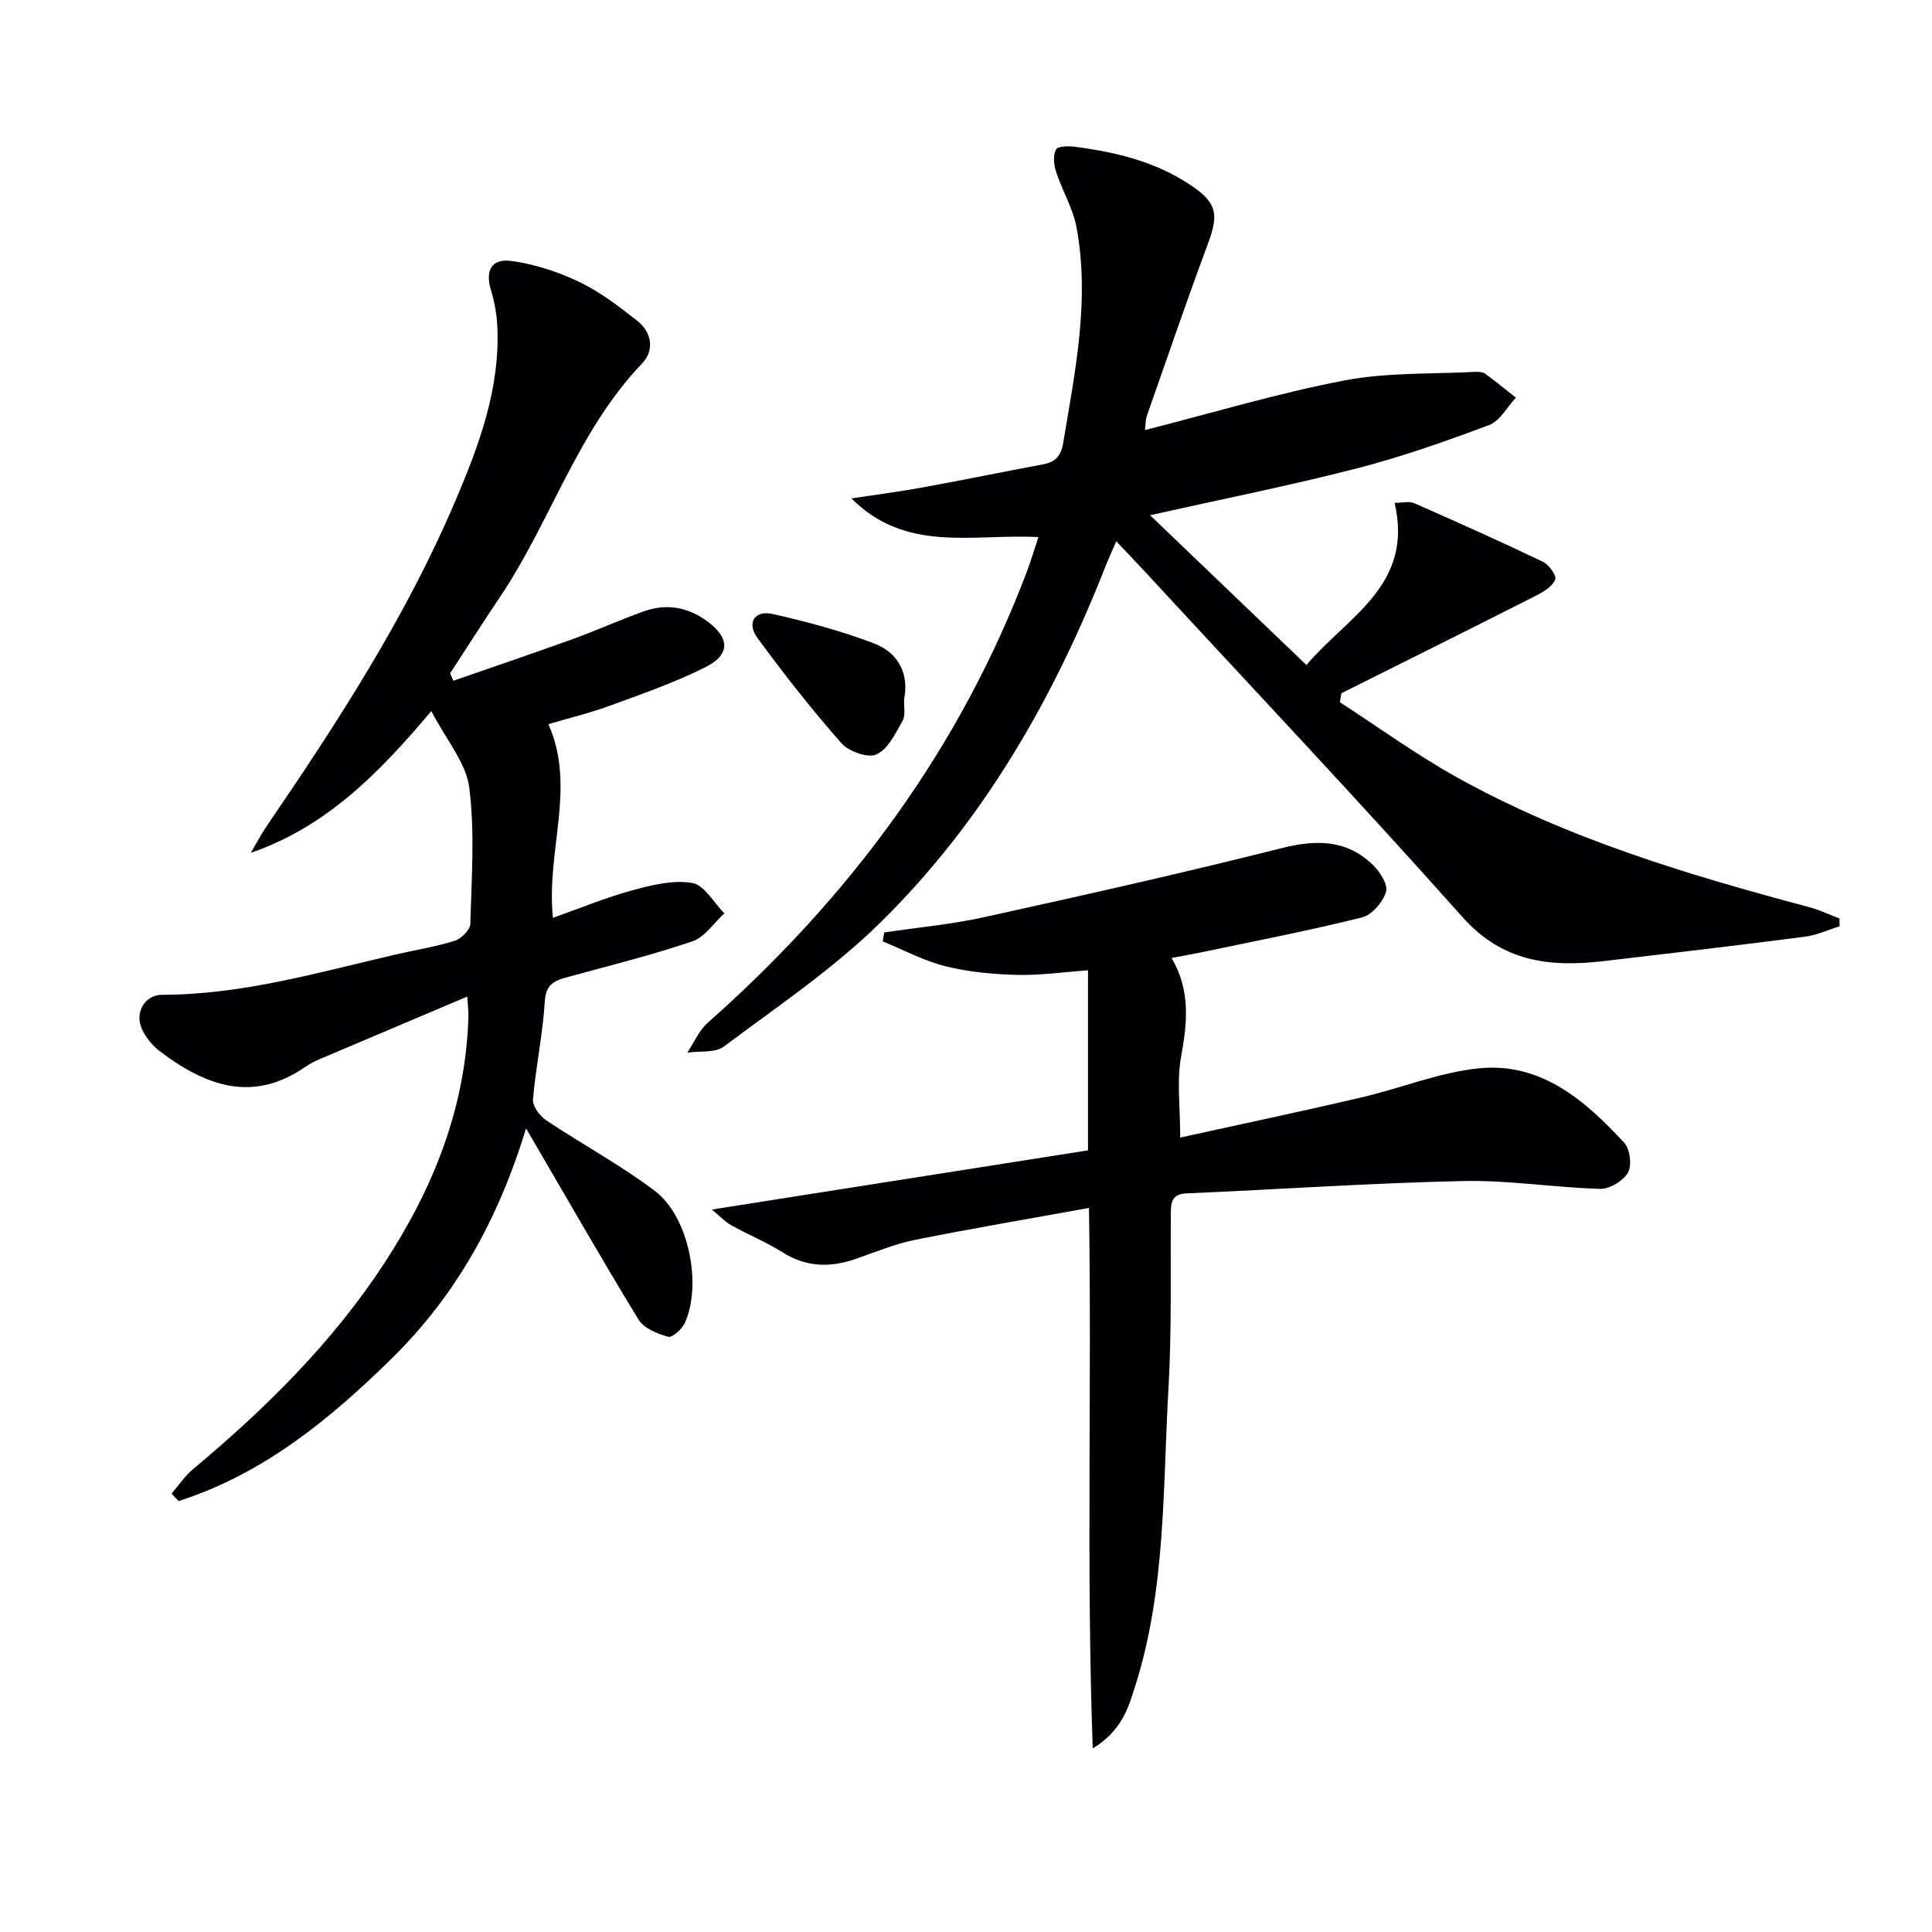 <svg enable-background="new 0 0 400 400" viewBox="0 0 400 400" xmlns="http://www.w3.org/2000/svg"><g fill="#010104"><path d="m215 111.2c-13.56-.73-27.35 3.38-38.72-8.01 4.91-.75 9.84-1.38 14.72-2.27 8.31-1.51 16.58-3.22 24.89-4.77 2.6-.49 3.77-1.66 4.25-4.53 2.45-14.77 5.53-29.5 2.75-44.52-.74-3.98-2.98-7.67-4.26-11.58-.47-1.43-.63-3.39.02-4.59.38-.71 2.67-.71 4.03-.53 8.45 1.13 16.63 3.08 23.86 7.95 5.35 3.6 5.87 5.88 3.55 12.11-4.4 11.82-8.47 23.75-12.65 35.65-.25.73-.22 1.55-.39 2.93 14.12-3.59 27.59-7.65 41.34-10.28 8.87-1.69 18.13-1.29 27.22-1.78.64-.03 1.43.07 1.92.42 2.15 1.58 4.22 3.28 6.32 4.93-1.83 1.94-3.3 4.83-5.54 5.67-9 3.37-18.11 6.59-27.41 8.98-13.82 3.55-27.83 6.35-42.79 9.69 10.83 10.38 21.31 20.41 32.37 31.01 8.62-10.13 22.24-16.53 18.26-33.57 1.59 0 3-.39 4.04.06 8.94 3.92 17.84 7.92 26.65 12.13 1.24.6 2.88 2.84 2.57 3.66-.52 1.38-2.31 2.51-3.8 3.27-13.46 6.83-26.98 13.55-40.48 20.3-.11.62-.22 1.23-.32 1.85 8 5.18 15.74 10.81 24.05 15.45 22.95 12.81 47.94 20.27 73.18 27 2.12.57 4.13 1.54 6.2 2.33.01.54.03 1.09.04 1.63-2.38.73-4.71 1.82-7.14 2.14-13.83 1.79-27.68 3.42-41.53 5.04-11.13 1.3-21.03.33-29.43-9.12-21.46-24.12-43.66-47.59-65.56-71.32-1.8-1.95-3.63-3.85-6.1-6.47-.91 2.13-1.63 3.67-2.25 5.25-10.83 27.55-25.42 52.89-46.6 73.71-9.76 9.6-21.35 17.38-32.37 25.64-1.83 1.37-5.03.9-7.59 1.28 1.38-2.07 2.4-4.56 4.2-6.16 29.42-26.03 52.22-56.7 66.18-93.63.79-2.15 1.45-4.36 2.32-6.95z"/><path d="m89.3 147.22c-11.22 13.34-21.98 24.02-37.37 29.35 1.09-1.85 2.08-3.77 3.29-5.54 14.64-21.45 28.77-43.19 39-67.19 4.97-11.66 9.41-23.51 8.73-36.52-.13-2.43-.59-4.9-1.3-7.24-1.22-4.01.05-6.62 4.24-6.05 4.82.66 9.68 2.25 14.08 4.36 4.28 2.05 8.16 5.05 11.94 8.01 3.08 2.41 3.62 6.15 1.02 8.86-13.4 13.99-18.9 32.72-29.45 48.4-3.5 5.2-6.86 10.5-10.29 15.75.23.51.45 1.02.68 1.53 8.18-2.85 16.38-5.62 24.53-8.56 4.99-1.81 9.84-3.99 14.83-5.79 4.7-1.7 9.19-.92 13.21 2.05 4.66 3.45 4.8 6.88-.35 9.47-6.34 3.19-13.11 5.54-19.79 7.99-4.17 1.53-8.52 2.57-12.76 3.83 5.83 13.09-.5 26.11.94 40.1 5.68-2.01 10.94-4.2 16.39-5.69 4.03-1.1 8.47-2.2 12.44-1.54 2.5.42 4.46 4.08 6.66 6.29-2.18 1.99-4.04 4.93-6.6 5.8-8.64 2.92-17.52 5.12-26.32 7.53-2.61.72-4.06 1.68-4.26 4.97-.41 6.77-1.87 13.47-2.44 20.24-.12 1.38 1.4 3.43 2.74 4.32 7.44 4.98 15.4 9.25 22.52 14.64 6.99 5.29 9.78 19.36 6.18 27.31-.58 1.29-2.61 3.1-3.47 2.86-2.23-.62-5.02-1.74-6.12-3.55-7.68-12.58-14.99-25.38-23.28-39.59-5.83 19.07-14.62 34.63-27.66 47.48-12.9 12.71-26.76 24.08-44.29 29.68-.48-.51-.97-1.03-1.45-1.54 1.46-1.69 2.73-3.62 4.42-5.04 15.01-12.55 28.85-26.18 39.62-42.65 10.17-15.56 16.91-32.32 17.42-51.18.03-.99-.11-1.98-.24-4.04-10.47 4.43-20.51 8.68-30.55 12.95-1.07.45-2.12 1.01-3.07 1.66-10.99 7.56-20.75 3.74-30.07-3.32-1.53-1.16-2.89-2.86-3.68-4.6-1.54-3.44.65-7.06 4.19-7.06 16.47-.01 32.13-4.56 47.96-8.25 4.2-.98 8.49-1.65 12.6-2.92 1.36-.42 3.22-2.26 3.25-3.49.26-9.43.97-18.98-.22-28.26-.66-5.12-4.73-9.8-7.85-15.82z"/><path d="m147.38 250.42c26.88-4.23 52.4-8.24 77.88-12.25 0-12.85 0-24.77 0-37.28-5.13.37-9.91 1.07-14.67.95-4.95-.13-10-.58-14.78-1.77-4.5-1.12-8.72-3.4-13.06-5.17.11-.61.22-1.23.32-1.84 6.92-1.04 13.92-1.68 20.74-3.18 20.55-4.53 41.09-9.13 61.49-14.27 7.2-1.82 13.49-1.82 18.95 3.47 1.46 1.41 3.17 4.1 2.71 5.57-.66 2.13-2.91 4.78-4.96 5.29-10.94 2.73-22.02 4.86-33.06 7.18-1.94.41-3.89.75-6.38 1.22 3.99 6.77 3.23 13.49 1.96 20.53-.9 4.97-.17 10.23-.17 16.65 12.8-2.82 25.2-5.43 37.53-8.31 8.2-1.91 16.2-5.24 24.48-6.04 12.74-1.22 21.83 6.69 29.89 15.39 1.22 1.31 1.65 4.71.81 6.21-.98 1.72-3.81 3.43-5.79 3.37-9.46-.26-18.93-1.83-28.36-1.62-19.1.42-38.18 1.73-57.27 2.56-3.2.14-3.21 2.07-3.23 4.39-.1 11.99.2 24.01-.49 35.97-1.19 20.68-.51 41.62-6.91 61.72-1.41 4.44-2.74 9.14-8.77 12.84-1.35-37.76-.18-74.3-.78-111.91-12.34 2.24-24.21 4.24-36 6.61-4.19.84-8.22 2.52-12.28 3.94-5.3 1.85-10.28 1.73-15.2-1.38-3.35-2.12-7.08-3.63-10.55-5.57-1.31-.71-2.35-1.86-4.05-3.27z"/><path d="m187.19 144.78c-.08 1.53.33 3.29-.32 4.45-1.46 2.59-3.01 5.86-5.39 6.96-1.76.82-5.76-.6-7.28-2.32-6.12-6.95-11.86-14.26-17.34-21.73-2.35-3.2-.64-5.88 3.16-5.01 7.06 1.6 14.11 3.49 20.86 6.05 4.89 1.86 7.4 6.02 6.31 11.6z"/></g></svg>